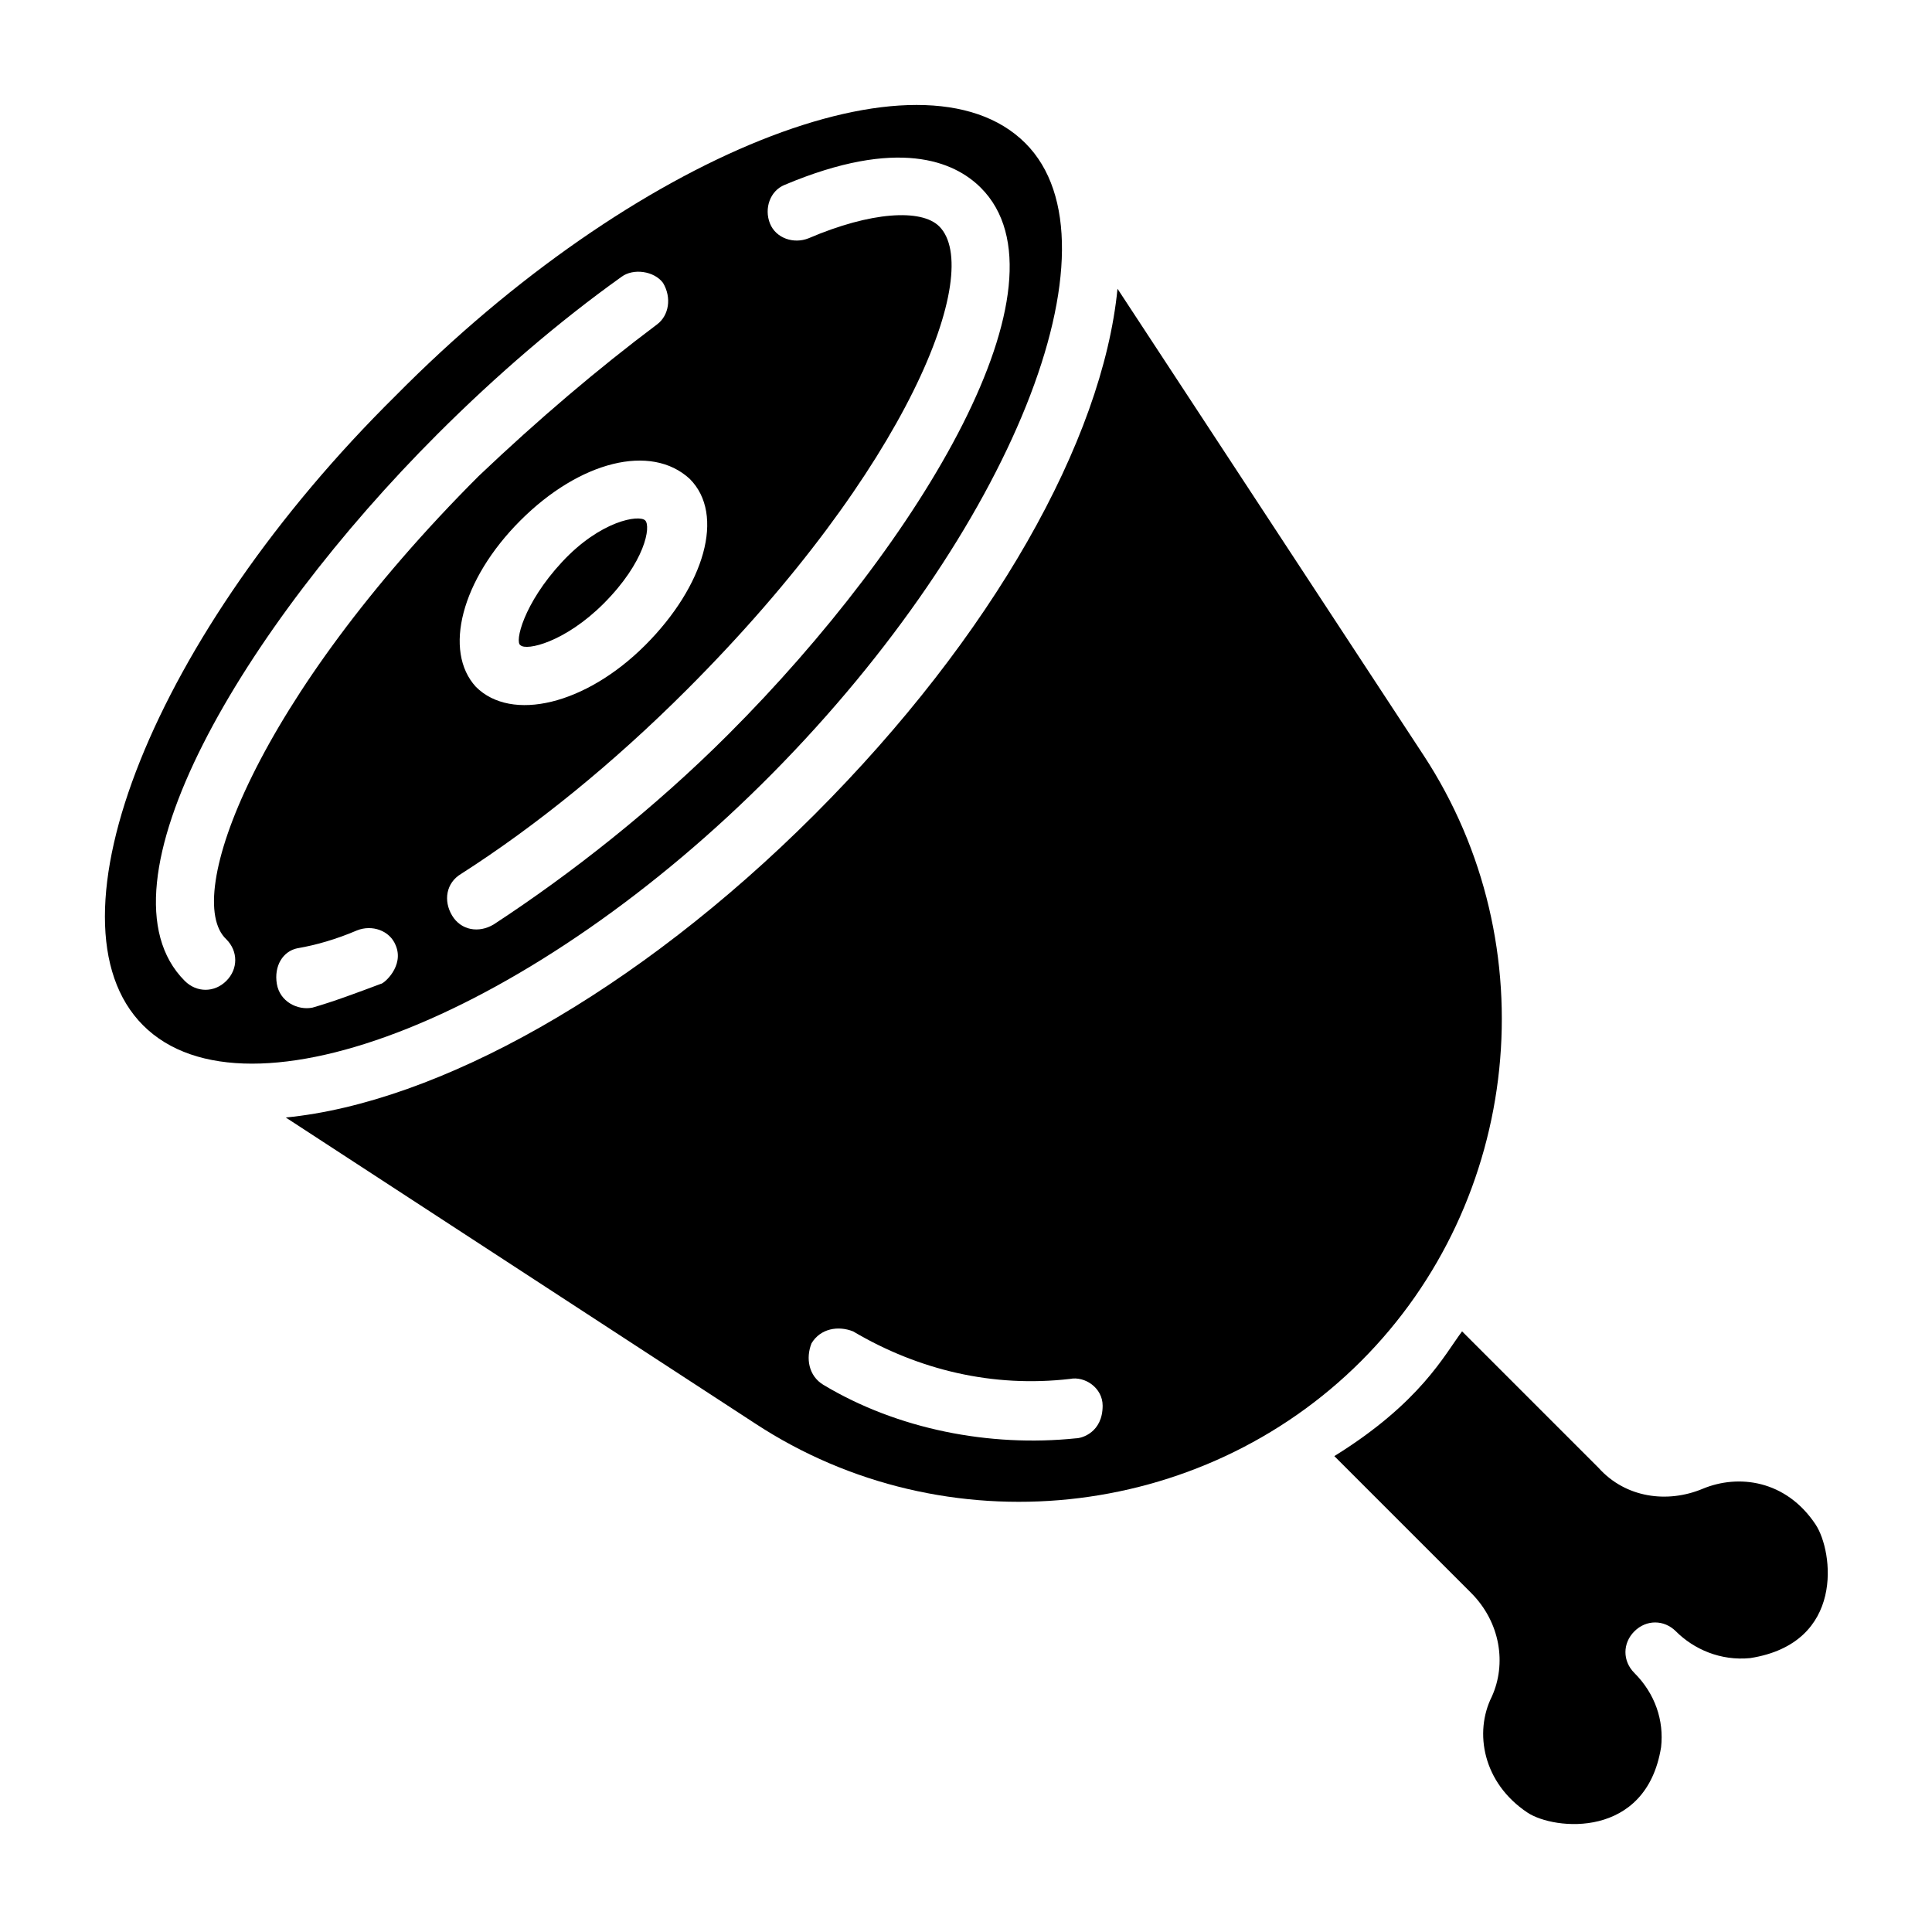 <?xml version="1.0" encoding="UTF-8"?>
<!-- Uploaded to: ICON Repo, www.iconrepo.com, Generator: ICON Repo Mixer Tools -->
<svg fill="#000000" width="800px" height="800px" version="1.1" viewBox="144 144 512 512" xmlns="http://www.w3.org/2000/svg">
 <g>
  <path d="m625.14 547.99c-7.871-11.809-20.469-13.383-29.914-9.445-9.445 3.938-20.469 2.363-27.551-5.512l-36.211-36.211c-4.723 6.297-11.02 18.895-33.852 33.062l36.211 36.211c7.871 7.871 9.445 18.895 5.512 27.551-4.723 9.445-2.363 22.828 9.445 30.699 7.086 4.723 31.488 7.086 35.426-17.32 0.789-7.086-1.574-14.168-7.086-19.68-3.148-3.148-3.148-7.871 0-11.02 3.148-3.148 7.871-3.148 11.02 0 4.723 4.723 11.809 7.871 19.68 7.086 25.195-3.934 22.047-28.336 17.32-35.422z"/>
  <path d="m521.23 344.11-81.082-123.59c-3.938 40.148-33.062 92.102-80.293 139.34-47.23 47.23-99.977 76.359-140.12 80.293l124.38 81.082c50.383 33.062 118.08 25.977 160.59-16.531 42.508-42.508 49.59-110.21 16.527-160.59zm-92.102 181.06c-22.828 2.363-47.23-2.363-66.914-14.168-3.938-2.363-4.723-7.086-3.148-11.02 2.363-3.938 7.086-4.723 11.02-3.148 17.32 10.234 37 14.957 57.465 12.594 3.938-0.789 8.66 2.363 8.66 7.086 0.004 7.082-5.508 8.656-7.082 8.656z"/>
  <path d="m415.74 181.95c-27.551-27.551-103.91 3.148-166.89 66.914-63.762 62.973-94.465 139.33-66.91 166.88 27.551 27.551 103.91-3.148 166.89-66.914 62.973-63.762 93.676-140.12 66.91-166.88zm-100.76 133.04c-15.742 15.742-35.426 20.469-44.871 11.02-8.66-9.445-3.934-28.336 11.809-44.082 15.742-15.742 34.637-20.469 44.871-11.02 9.445 9.445 3.938 28.34-11.809 44.082zm-111 77.934c3.148 3.148 3.148 7.871 0 11.02-3.148 3.148-7.871 3.148-11.02 0-25.191-25.191 15.742-93.676 66.914-144.84 15.742-15.742 32.273-29.914 48.805-41.723 3.148-2.363 8.66-1.574 11.02 1.574 2.363 3.938 1.574 8.66-1.574 11.02-15.742 11.809-31.488 25.191-47.23 40.148-59.043 59.039-78.723 111.79-66.914 122.8zm40.934 11.809c-6.297 2.363-12.594 4.723-18.105 6.297-3.938 0.789-8.66-1.574-9.445-6.297-0.785-4.723 1.574-8.66 5.512-9.449 4.723-0.789 10.234-2.363 15.742-4.723 3.938-1.574 8.66 0 10.234 3.938 2.363 5.512-3.148 10.234-3.938 10.234zm29.914-15.746c-3.938 2.363-8.66 1.574-11.02-2.363-2.363-3.938-1.574-8.66 2.363-11.02 19.68-12.594 40.148-29.125 59.828-48.805 59.039-59.039 78.719-111 66.914-122.8-4.723-4.723-18.105-3.938-34.637 3.148-3.938 1.574-8.66 0-10.234-3.938s0-8.66 3.938-10.234c29.914-12.594 44.871-6.297 51.957 0.789 25.191 25.191-15.742 93.676-66.914 144.84-19.684 19.684-41.727 37-62.195 50.383z"/>
  <path d="m281.92 314.98c1.574 1.574 11.809-0.789 22.043-11.02 11.02-11.02 12.594-20.469 11.02-22.043s-11.809 0-22.043 11.02c-10.23 11.023-12.594 21.258-11.02 22.043z"/>
 </g>
</svg>